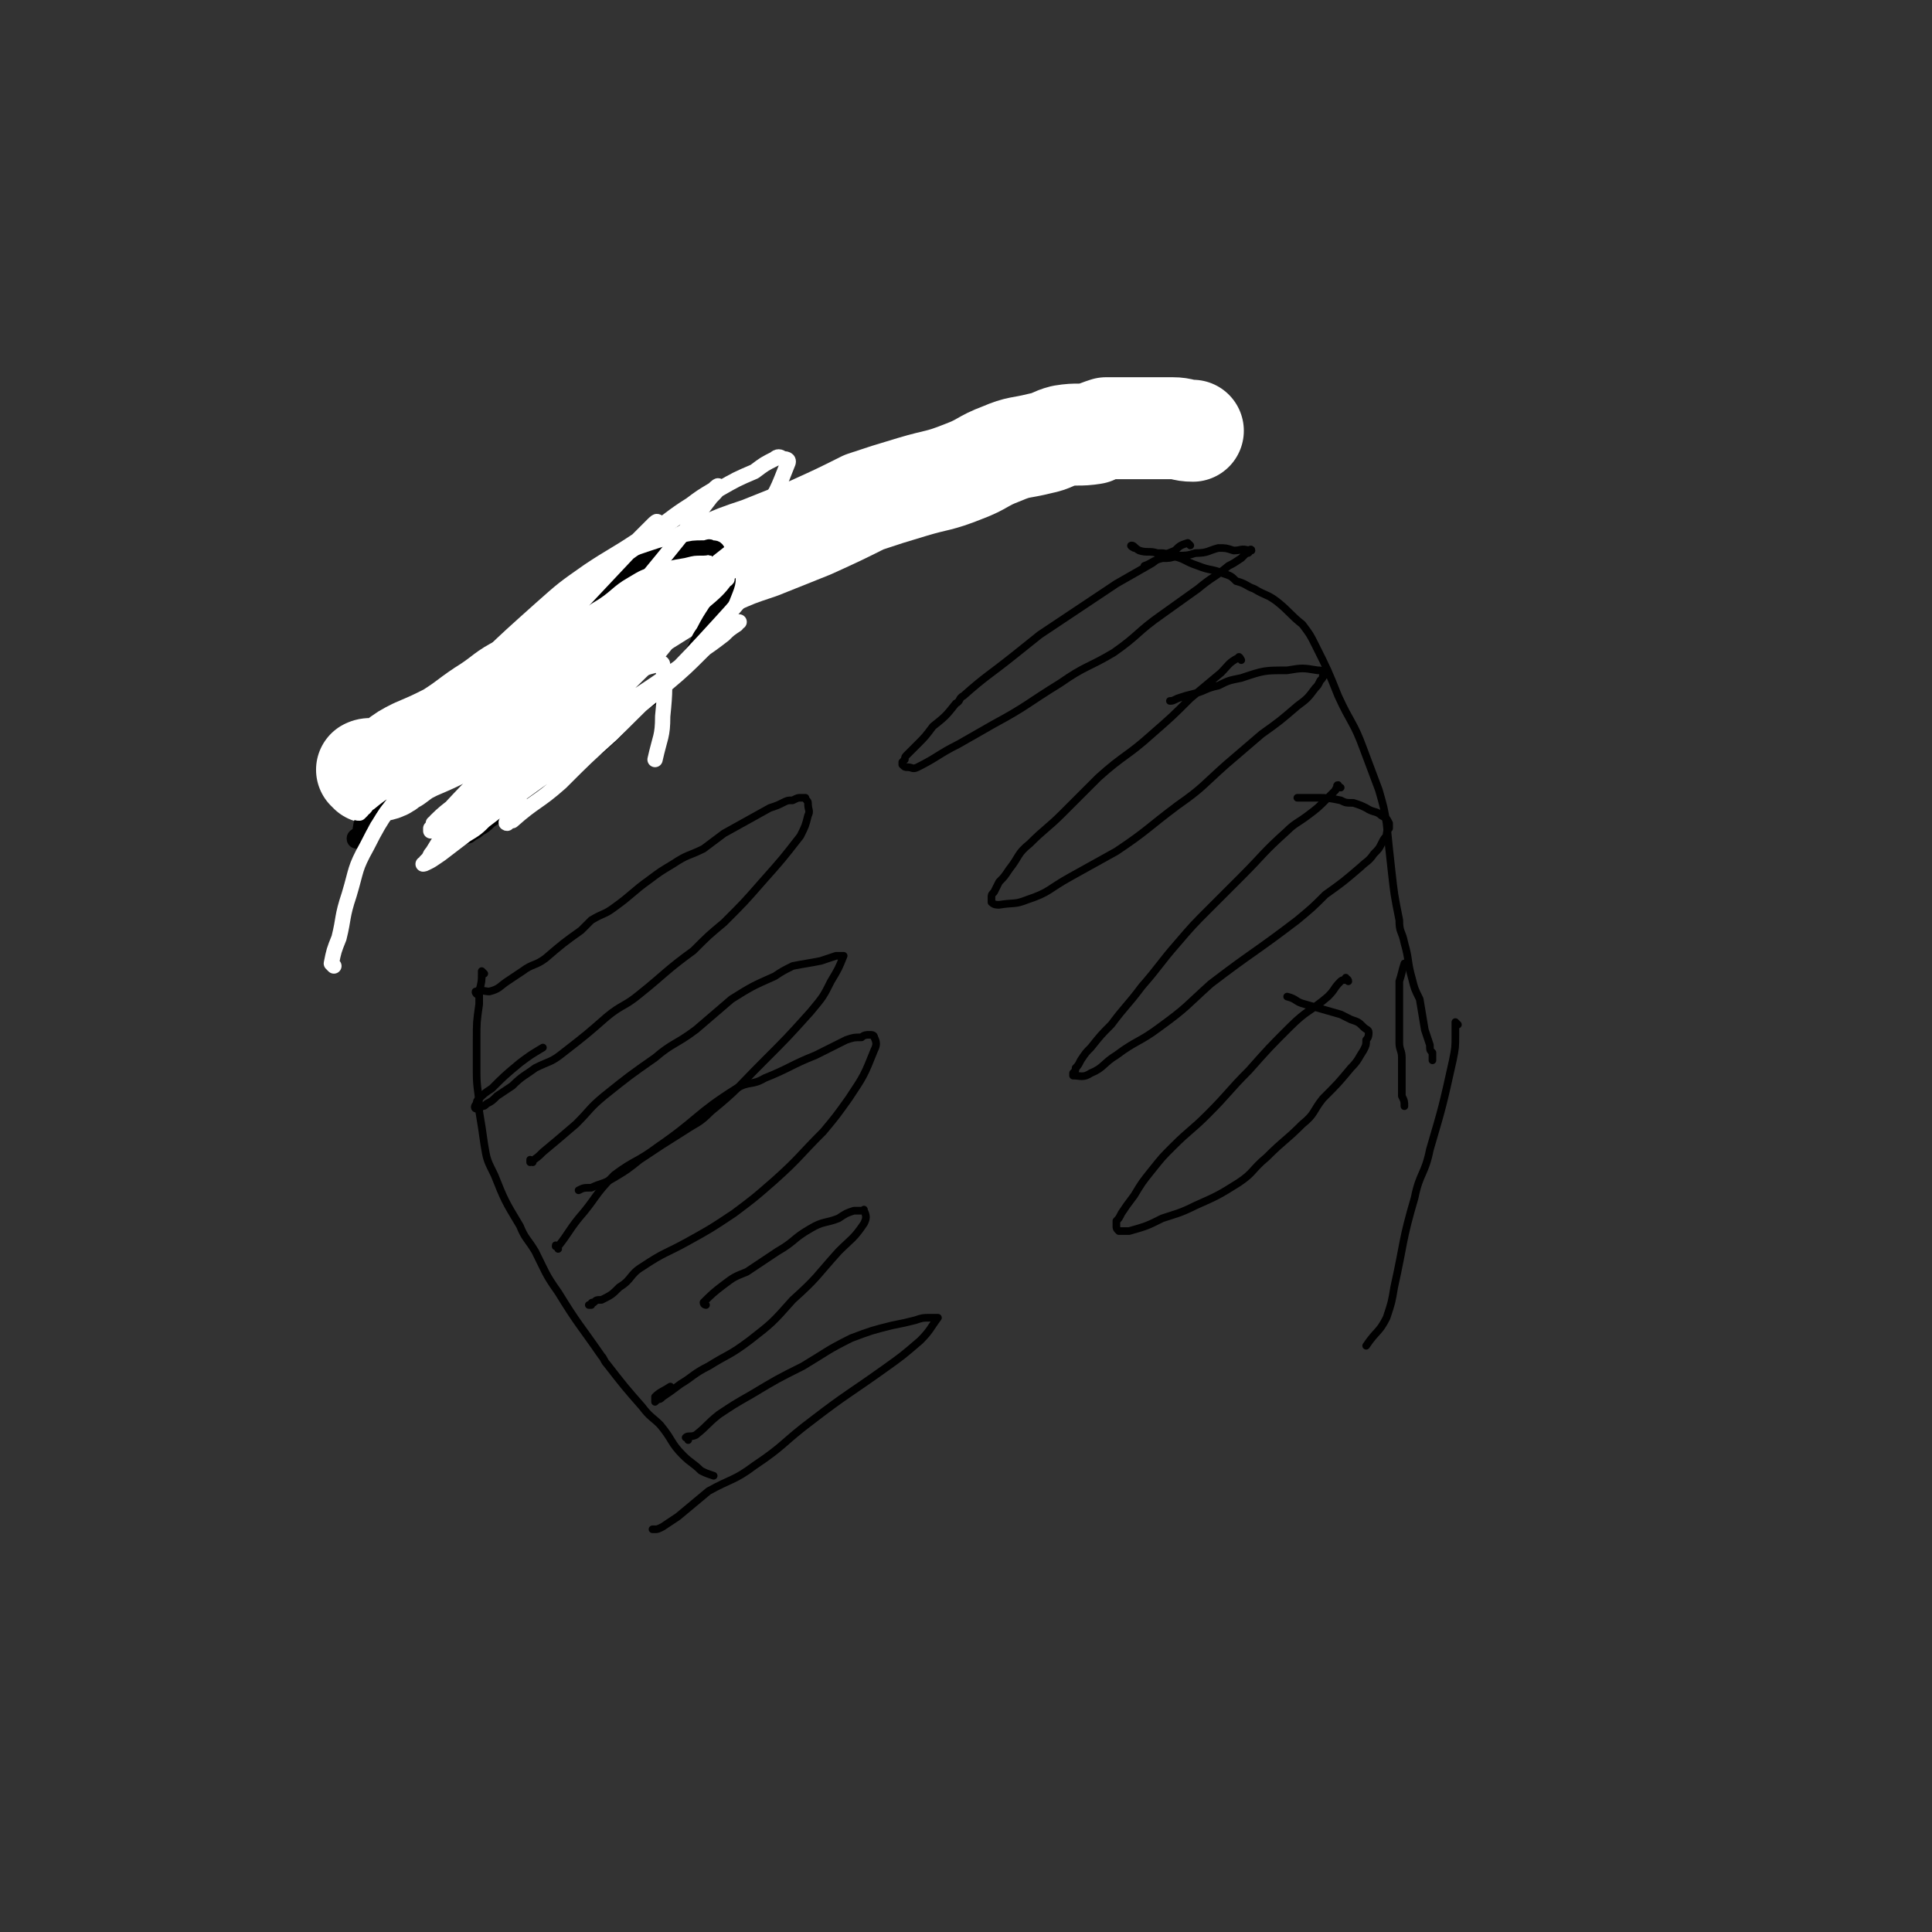 <svg viewBox='0 0 758 758' version='1.1' xmlns='http://www.w3.org/2000/svg' xmlns:xlink='http://www.w3.org/1999/xlink'><rect x="0" y="0" width="758" height="758" fill="#333333" stroke="none"/><g fill='none' stroke='#CF2233' stroke-width='3' stroke-linecap='round' stroke-linejoin='round'><path d='M170,284c0,-1 -1,-1 -1,-1 3,-2 4,-1 7,-3 5,-3 4,-4 9,-7 5,-4 6,-4 12,-7 8,-5 7,-5 15,-9 10,-6 10,-7 21,-12 8,-4 8,-3 16,-7 10,-4 10,-5 20,-10 7,-3 7,-3 15,-6 8,-3 8,-3 16,-5 6,-1 6,-1 12,-2 8,-2 8,-2 16,-3 3,0 3,-1 7,-1 4,0 4,0 9,0 2,0 2,0 3,0 1,0 1,0 2,0 '/></g>
<g fill='none' stroke='#FFFFFF' stroke-width='40' stroke-linecap='round' stroke-linejoin='round'><path d='M145,303c0,-1 -1,-1 -1,-1 2,-1 3,1 6,0 3,-1 2,-2 5,-3 4,-3 4,-3 8,-5 7,-3 7,-3 13,-6 8,-5 8,-6 16,-11 6,-4 6,-5 12,-8 7,-5 7,-4 14,-8 7,-4 6,-5 13,-10 7,-5 8,-4 15,-9 8,-5 8,-5 16,-10 9,-5 9,-6 18,-10 9,-4 9,-4 18,-7 10,-4 10,-4 20,-8 11,-5 11,-5 21,-10 9,-3 9,-3 19,-6 10,-3 10,-2 20,-6 8,-3 7,-4 15,-7 7,-3 7,-2 15,-4 5,-1 5,-2 9,-3 6,-1 6,0 12,-1 2,-1 2,-1 5,-2 2,0 2,0 5,0 4,0 4,0 8,0 4,0 4,0 8,0 3,0 3,0 5,0 4,0 4,1 8,1 '/></g>
<g fill='none' stroke='#000000' stroke-width='6' stroke-linecap='round' stroke-linejoin='round'><path d='M140,330c0,0 -1,0 -1,-1 0,-1 1,-1 2,-2 1,-4 0,-4 3,-7 3,-6 4,-6 8,-11 6,-8 5,-9 11,-16 8,-10 9,-10 18,-19 7,-8 8,-8 16,-15 7,-7 7,-8 15,-14 9,-6 10,-5 19,-11 7,-4 7,-6 14,-10 5,-3 5,-3 11,-5 6,-2 6,-2 12,-3 4,-1 4,-1 8,-1 2,0 2,-1 3,0 2,0 2,0 3,2 2,2 3,3 3,6 1,5 1,5 -1,10 -3,8 -4,7 -8,15 -3,4 -2,5 -5,9 -6,7 -6,7 -12,14 -4,4 -5,3 -9,7 -7,6 -6,7 -13,13 -4,4 -5,3 -10,6 -5,3 -4,3 -9,6 -6,5 -7,4 -13,9 -4,3 -4,3 -8,6 -2,2 -2,2 -5,4 -2,2 -2,2 -4,3 -1,1 -1,1 -3,2 -1,1 -1,1 -2,1 0,0 0,0 0,0 '/></g>
<g fill='none' stroke='#FFFFFF' stroke-width='6' stroke-linecap='round' stroke-linejoin='round'><path d='M131,379c0,0 -1,-1 -1,-1 1,-5 1,-5 3,-10 2,-8 1,-8 4,-17 3,-10 2,-10 7,-19 7,-14 8,-13 17,-26 9,-13 9,-13 19,-25 10,-12 10,-12 21,-23 12,-12 12,-13 24,-24 9,-8 10,-8 20,-16 11,-8 11,-8 22,-16 7,-5 7,-5 15,-10 7,-4 7,-4 14,-7 4,-3 4,-3 8,-5 1,-1 2,-1 3,0 1,0 3,0 2,2 -4,10 -4,11 -11,21 -13,20 -14,20 -29,39 -8,11 -8,12 -18,22 -21,21 -22,20 -44,40 -8,7 -7,8 -14,14 -9,8 -10,7 -20,14 -3,3 -2,3 -5,6 0,0 -1,0 -1,0 0,0 0,0 1,-1 7,-11 6,-11 15,-21 10,-12 11,-12 22,-23 17,-16 16,-16 33,-31 9,-8 9,-7 19,-14 9,-7 10,-6 19,-13 4,-3 4,-3 7,-7 1,0 3,-1 2,-1 -3,4 -4,5 -10,10 -17,15 -18,14 -35,30 -16,15 -14,16 -30,32 -11,11 -12,10 -23,21 -9,7 -9,7 -17,14 -2,2 -1,2 -2,4 -1,1 -2,1 -2,1 3,-1 4,-2 7,-4 17,-13 17,-13 34,-26 15,-12 14,-13 29,-25 14,-12 15,-11 30,-22 9,-7 9,-6 18,-13 2,-2 2,-2 5,-4 0,-1 1,-1 1,-1 -1,1 -3,1 -5,3 -12,10 -11,11 -23,21 -17,14 -17,14 -35,27 -18,13 -18,13 -36,26 -4,4 -4,4 -9,7 -3,2 -3,2 -6,3 -1,1 -1,1 -2,1 0,0 0,0 0,0 10,-11 10,-12 20,-23 15,-18 15,-18 31,-35 15,-16 14,-16 30,-31 8,-8 9,-7 18,-14 6,-5 6,-5 12,-10 0,-1 0,-1 1,-1 0,-1 0,-1 0,-1 -9,7 -10,8 -19,16 -17,15 -16,16 -34,31 -13,12 -15,11 -28,23 -12,11 -11,12 -22,24 -5,6 -6,5 -12,11 0,1 0,0 -1,1 0,0 0,1 0,1 6,-5 6,-6 12,-11 19,-18 19,-18 38,-36 10,-10 10,-10 21,-19 14,-13 15,-13 30,-25 6,-5 6,-5 11,-10 2,-1 2,-1 3,-2 0,-1 0,-1 -1,-1 -11,6 -12,6 -23,13 -25,15 -26,15 -50,31 -13,10 -12,11 -25,21 -14,11 -14,11 -29,21 -6,5 -6,4 -12,9 -1,0 -1,1 -2,2 -1,0 -2,1 -1,0 3,-5 3,-5 7,-11 13,-16 13,-16 27,-31 17,-19 17,-19 36,-36 9,-8 9,-8 19,-15 9,-6 10,-6 19,-12 3,-3 3,-3 6,-6 1,-1 2,-2 2,-1 -1,1 -2,2 -5,5 -16,17 -16,17 -32,34 -16,17 -15,18 -32,34 -11,10 -12,8 -23,18 -12,9 -12,9 -23,20 -1,1 0,1 -1,2 -1,1 -1,1 -1,1 -1,0 -1,0 -1,-1 10,-10 11,-10 20,-21 14,-16 13,-17 28,-32 18,-19 18,-20 38,-36 14,-11 15,-10 29,-20 8,-5 8,-6 16,-11 4,-3 4,-3 9,-6 1,-1 2,-2 2,-1 0,1 -1,2 -3,4 -13,17 -13,17 -27,34 -17,20 -18,20 -36,40 -12,15 -11,16 -24,31 -8,10 -9,10 -17,19 -2,2 -2,2 -4,4 -1,1 -1,1 -2,2 0,0 0,1 0,1 11,-8 12,-8 22,-17 21,-19 20,-20 40,-39 15,-14 14,-15 30,-27 13,-11 14,-11 28,-20 5,-3 5,-2 11,-5 2,-1 2,-1 4,-1 1,0 2,-1 1,0 -10,12 -10,14 -22,27 -20,22 -21,22 -43,44 -10,9 -10,9 -20,19 -9,8 -10,7 -19,15 -1,0 -1,0 -1,0 -1,0 -2,1 -1,1 5,-10 4,-11 11,-20 12,-15 13,-14 26,-27 7,-6 7,-6 15,-12 2,-2 2,-2 6,-3 1,0 3,-2 3,0 1,8 1,10 0,20 0,8 -1,8 -3,17 '/></g>
<g fill='none' stroke='#000000' stroke-width='3' stroke-linecap='round' stroke-linejoin='round'><path d='M188,390c-1,0 -1,-1 -1,-1 -1,0 0,0 0,1 0,0 0,0 0,0 0,0 -1,-1 0,-1 1,-1 3,0 5,0 4,-1 4,-2 7,-4 3,-2 3,-2 6,-4 4,-3 5,-2 9,-5 7,-6 7,-6 14,-11 2,-2 2,-2 4,-4 5,-3 5,-2 9,-5 7,-5 7,-6 14,-11 4,-3 4,-3 9,-6 6,-4 6,-3 12,-6 4,-3 4,-3 8,-6 9,-5 9,-5 18,-10 3,-1 3,-1 5,-2 2,-1 2,-1 4,-1 2,-1 2,-1 3,-1 1,0 1,0 2,0 0,1 1,1 1,2 0,3 1,3 0,5 -1,4 -1,4 -3,8 -7,9 -7,9 -15,18 -7,8 -7,8 -15,16 -6,5 -6,5 -12,11 -11,8 -11,9 -21,17 -6,5 -7,4 -13,9 -8,7 -8,7 -17,14 -5,4 -5,3 -11,6 -4,3 -5,3 -9,7 -3,2 -3,2 -6,4 -2,2 -2,2 -4,3 -1,1 -1,1 -2,1 -1,1 -1,1 -1,1 -1,0 -1,0 -1,0 -1,0 -1,-1 0,-2 0,-1 0,-1 1,-2 2,-2 2,-2 5,-4 5,-5 5,-5 11,-10 4,-3 4,-3 9,-6 '/><path d='M209,456c0,0 -1,-1 -1,-1 0,0 0,1 0,1 0,0 0,0 0,0 3,-2 3,-2 5,-4 6,-5 6,-5 13,-11 6,-6 5,-6 11,-11 10,-8 10,-8 20,-15 7,-6 8,-5 16,-11 7,-6 7,-6 14,-12 8,-5 8,-5 17,-9 3,-2 3,-2 7,-4 5,-1 6,-1 11,-2 3,-1 3,-1 6,-2 1,0 1,0 2,0 1,0 1,0 1,0 -2,5 -2,5 -5,10 -3,6 -3,6 -8,12 -9,10 -9,10 -19,20 -10,10 -9,10 -20,19 -5,5 -5,4 -11,8 -8,5 -8,5 -17,11 -5,4 -5,4 -10,7 -5,3 -5,2 -9,4 -3,0 -3,0 -5,1 '/><path d='M190,382c0,0 -1,-1 -1,-1 0,0 0,0 0,1 0,3 0,3 -1,7 0,2 0,2 0,5 -1,7 -1,7 -1,14 0,6 0,7 0,13 0,7 1,7 1,15 1,6 1,6 2,13 1,6 1,6 4,12 4,10 4,10 10,20 2,5 3,5 6,10 4,8 4,9 9,16 8,13 8,12 17,25 1,1 1,2 2,3 7,9 7,9 14,17 3,4 4,4 7,7 5,6 4,7 9,12 3,3 4,3 7,6 2,1 2,1 5,2 '/><path d='M219,490c0,-1 -1,-1 -1,-1 0,-1 0,0 1,0 4,-5 4,-6 8,-11 7,-8 6,-9 14,-17 8,-6 9,-5 17,-11 16,-11 15,-13 31,-23 5,-3 6,-1 11,-4 10,-4 10,-5 20,-9 6,-3 6,-3 12,-6 3,-1 3,-1 6,-1 1,-1 2,-1 3,-1 1,0 2,0 2,1 1,2 1,3 0,5 -4,10 -4,10 -10,19 -5,7 -5,7 -10,13 -10,10 -9,10 -19,19 -8,7 -8,7 -16,13 -9,6 -9,6 -18,11 -9,5 -9,4 -18,10 -5,3 -4,5 -9,8 -3,3 -3,3 -7,5 -2,0 -2,0 -3,1 -1,0 -1,0 -1,1 -1,0 -1,0 -1,0 '/><path d='M277,512c0,0 -1,0 -1,-1 3,-3 4,-4 8,-7 4,-3 4,-3 9,-5 6,-4 6,-4 12,-8 7,-4 6,-5 13,-9 5,-3 6,-2 11,-4 3,-2 3,-2 6,-3 1,0 1,0 3,0 1,0 1,-1 1,0 1,2 1,3 0,5 -4,6 -5,6 -10,11 -9,10 -8,10 -18,19 -8,9 -8,9 -17,16 -8,6 -8,5 -16,10 -6,3 -6,4 -11,7 -4,3 -4,3 -7,5 -1,1 -1,1 -2,1 -1,1 -1,1 -1,1 0,-1 0,-1 0,-2 2,-2 3,-2 6,-4 '/><path d='M270,565c0,-1 -1,-1 -1,-1 1,-1 2,0 4,-1 5,-4 4,-4 9,-8 6,-4 6,-4 13,-8 10,-6 10,-6 20,-11 10,-6 9,-6 19,-11 8,-3 8,-3 16,-5 5,-1 5,-1 9,-2 3,-1 3,-1 6,-1 1,0 1,0 2,0 0,0 1,0 1,0 -3,4 -3,5 -7,9 -7,6 -7,6 -14,11 -14,10 -15,10 -28,20 -12,9 -11,10 -23,18 -8,6 -9,5 -18,10 -6,5 -6,5 -12,10 -3,2 -3,2 -6,4 -2,1 -2,1 -3,1 0,0 0,0 -1,0 '/><path d='M467,214c0,0 -1,-1 -1,-1 -3,1 -3,1 -5,3 -5,2 -5,2 -9,5 -7,4 -7,4 -14,8 -6,4 -6,4 -12,8 -9,6 -9,6 -18,12 -5,4 -5,4 -10,8 -10,8 -11,8 -20,16 -2,1 -1,2 -3,3 -4,5 -4,5 -9,9 -3,4 -3,4 -6,7 -2,2 -2,2 -4,4 -1,1 -1,1 -1,2 -1,1 -1,1 -1,1 0,1 0,1 0,1 1,1 1,1 2,1 2,0 2,1 4,0 8,-4 8,-5 16,-9 7,-4 7,-4 14,-8 13,-7 13,-8 26,-16 10,-7 11,-6 21,-12 10,-7 9,-8 19,-15 7,-5 7,-5 14,-10 6,-5 6,-4 12,-9 2,-1 2,-1 5,-3 1,-1 1,-1 2,-2 1,0 1,0 1,-1 0,0 1,0 1,0 0,-1 -1,0 -1,0 -3,-1 -3,0 -6,0 -3,-1 -3,-1 -6,-1 -4,1 -4,2 -9,2 -3,1 -4,1 -7,1 -3,1 -3,1 -6,1 -4,1 -4,2 -7,3 '/><path d='M487,259c0,0 -1,-2 -1,-1 -4,2 -4,3 -7,6 -6,5 -6,5 -12,10 -7,7 -7,7 -15,14 -10,9 -11,8 -21,17 -7,7 -7,7 -14,14 -6,6 -7,6 -13,12 -5,4 -4,5 -8,10 -2,3 -2,3 -4,5 -1,2 -1,2 -2,4 -1,1 -1,1 -1,2 0,1 0,2 0,2 1,1 2,1 3,1 6,-1 6,0 11,-2 9,-3 8,-4 17,-9 9,-5 9,-5 18,-10 12,-8 12,-9 24,-18 10,-7 10,-8 19,-16 7,-6 7,-6 14,-12 7,-5 7,-5 14,-11 4,-3 4,-3 7,-7 1,-1 1,-1 2,-3 1,-1 1,-1 1,-2 1,0 1,0 1,-1 -1,-1 -2,-1 -3,-1 -6,-1 -6,-1 -12,0 -9,0 -9,0 -18,3 -5,1 -5,1 -9,3 -5,1 -5,2 -9,3 -4,1 -4,1 -7,2 -2,1 -2,1 -3,1 '/><path d='M526,309c-1,0 -1,-1 -1,-1 -1,0 0,1 0,1 0,0 -1,0 -1,1 -2,2 -2,2 -3,3 -4,4 -4,4 -8,7 -4,3 -5,3 -8,6 -10,9 -9,9 -18,18 -6,6 -6,6 -12,12 -7,7 -7,7 -13,14 -7,8 -7,9 -14,17 -6,8 -6,7 -12,15 -4,4 -4,4 -8,9 -2,2 -2,2 -4,5 -1,2 -1,2 -2,3 0,1 0,1 -1,2 0,0 0,0 0,1 0,0 0,0 0,0 3,0 4,1 7,-1 5,-2 5,-4 10,-7 8,-6 9,-5 17,-11 11,-8 10,-8 20,-17 17,-13 17,-12 34,-25 6,-5 6,-5 11,-10 7,-5 7,-5 14,-11 2,-2 3,-2 5,-5 2,-2 2,-2 3,-4 1,-2 1,-2 2,-3 0,-1 0,-2 1,-3 0,-1 0,-1 0,-2 -1,-2 -1,-2 -3,-3 -2,-2 -3,-1 -6,-3 -2,-1 -2,-1 -5,-2 -3,0 -3,0 -5,-1 -5,-1 -5,-1 -11,-1 -3,0 -3,0 -6,0 0,0 0,0 0,0 '/><path d='M529,385c0,-1 -1,-1 -1,-1 0,-1 0,0 0,0 0,1 -1,0 -2,1 -3,3 -2,3 -5,6 -7,6 -8,5 -15,12 -8,8 -8,8 -16,17 -8,8 -8,9 -16,17 -7,7 -7,6 -14,13 -4,4 -4,4 -8,9 -4,5 -4,5 -7,10 -3,4 -3,4 -5,7 -1,2 -1,2 -2,3 0,1 0,1 0,2 0,1 0,1 1,2 2,0 2,0 4,0 7,-2 7,-2 13,-5 6,-2 7,-2 13,-5 9,-4 9,-4 17,-9 6,-4 5,-5 11,-10 7,-7 7,-6 14,-13 5,-4 4,-5 8,-10 6,-6 6,-6 11,-12 3,-3 3,-4 5,-7 1,-2 1,-2 1,-4 1,-1 1,-2 1,-3 0,-1 -1,-1 -2,-2 -2,-2 -2,-2 -5,-3 -2,-1 -2,-1 -4,-2 -7,-2 -7,-2 -14,-4 -4,-1 -3,-2 -7,-3 '/><path d='M445,215c0,0 -2,-1 -1,-1 1,0 1,1 3,2 3,1 4,0 7,1 3,0 3,0 5,1 6,1 5,2 11,4 5,2 5,1 10,3 3,1 3,1 5,3 4,1 4,2 7,3 5,3 5,2 9,5 5,4 5,5 10,9 3,4 3,4 5,8 5,10 5,10 9,20 5,11 6,10 10,21 3,8 3,8 6,16 2,7 2,7 3,13 1,10 1,10 2,19 1,9 1,9 3,19 0,5 1,4 2,9 2,7 1,7 3,14 1,4 1,4 3,8 1,6 1,6 2,12 1,3 1,3 2,6 0,2 0,2 1,3 0,1 0,1 0,2 0,0 0,0 0,1 0,0 0,0 0,0 '/><path d='M552,379c0,0 -1,-1 -1,-1 -1,3 -1,4 -2,7 0,3 0,3 0,6 0,4 0,4 0,9 0,5 0,5 0,9 0,3 1,3 1,6 0,5 0,5 0,10 0,3 0,3 0,5 1,2 1,2 1,4 '/><path d='M572,402c0,0 -1,-1 -1,-1 0,0 0,0 0,1 0,2 0,2 0,4 0,5 0,5 -1,10 -4,18 -4,18 -9,35 -2,10 -4,9 -6,19 -5,17 -4,17 -8,35 -1,6 -1,6 -3,12 -3,6 -4,5 -8,11 '/></g>
</svg>